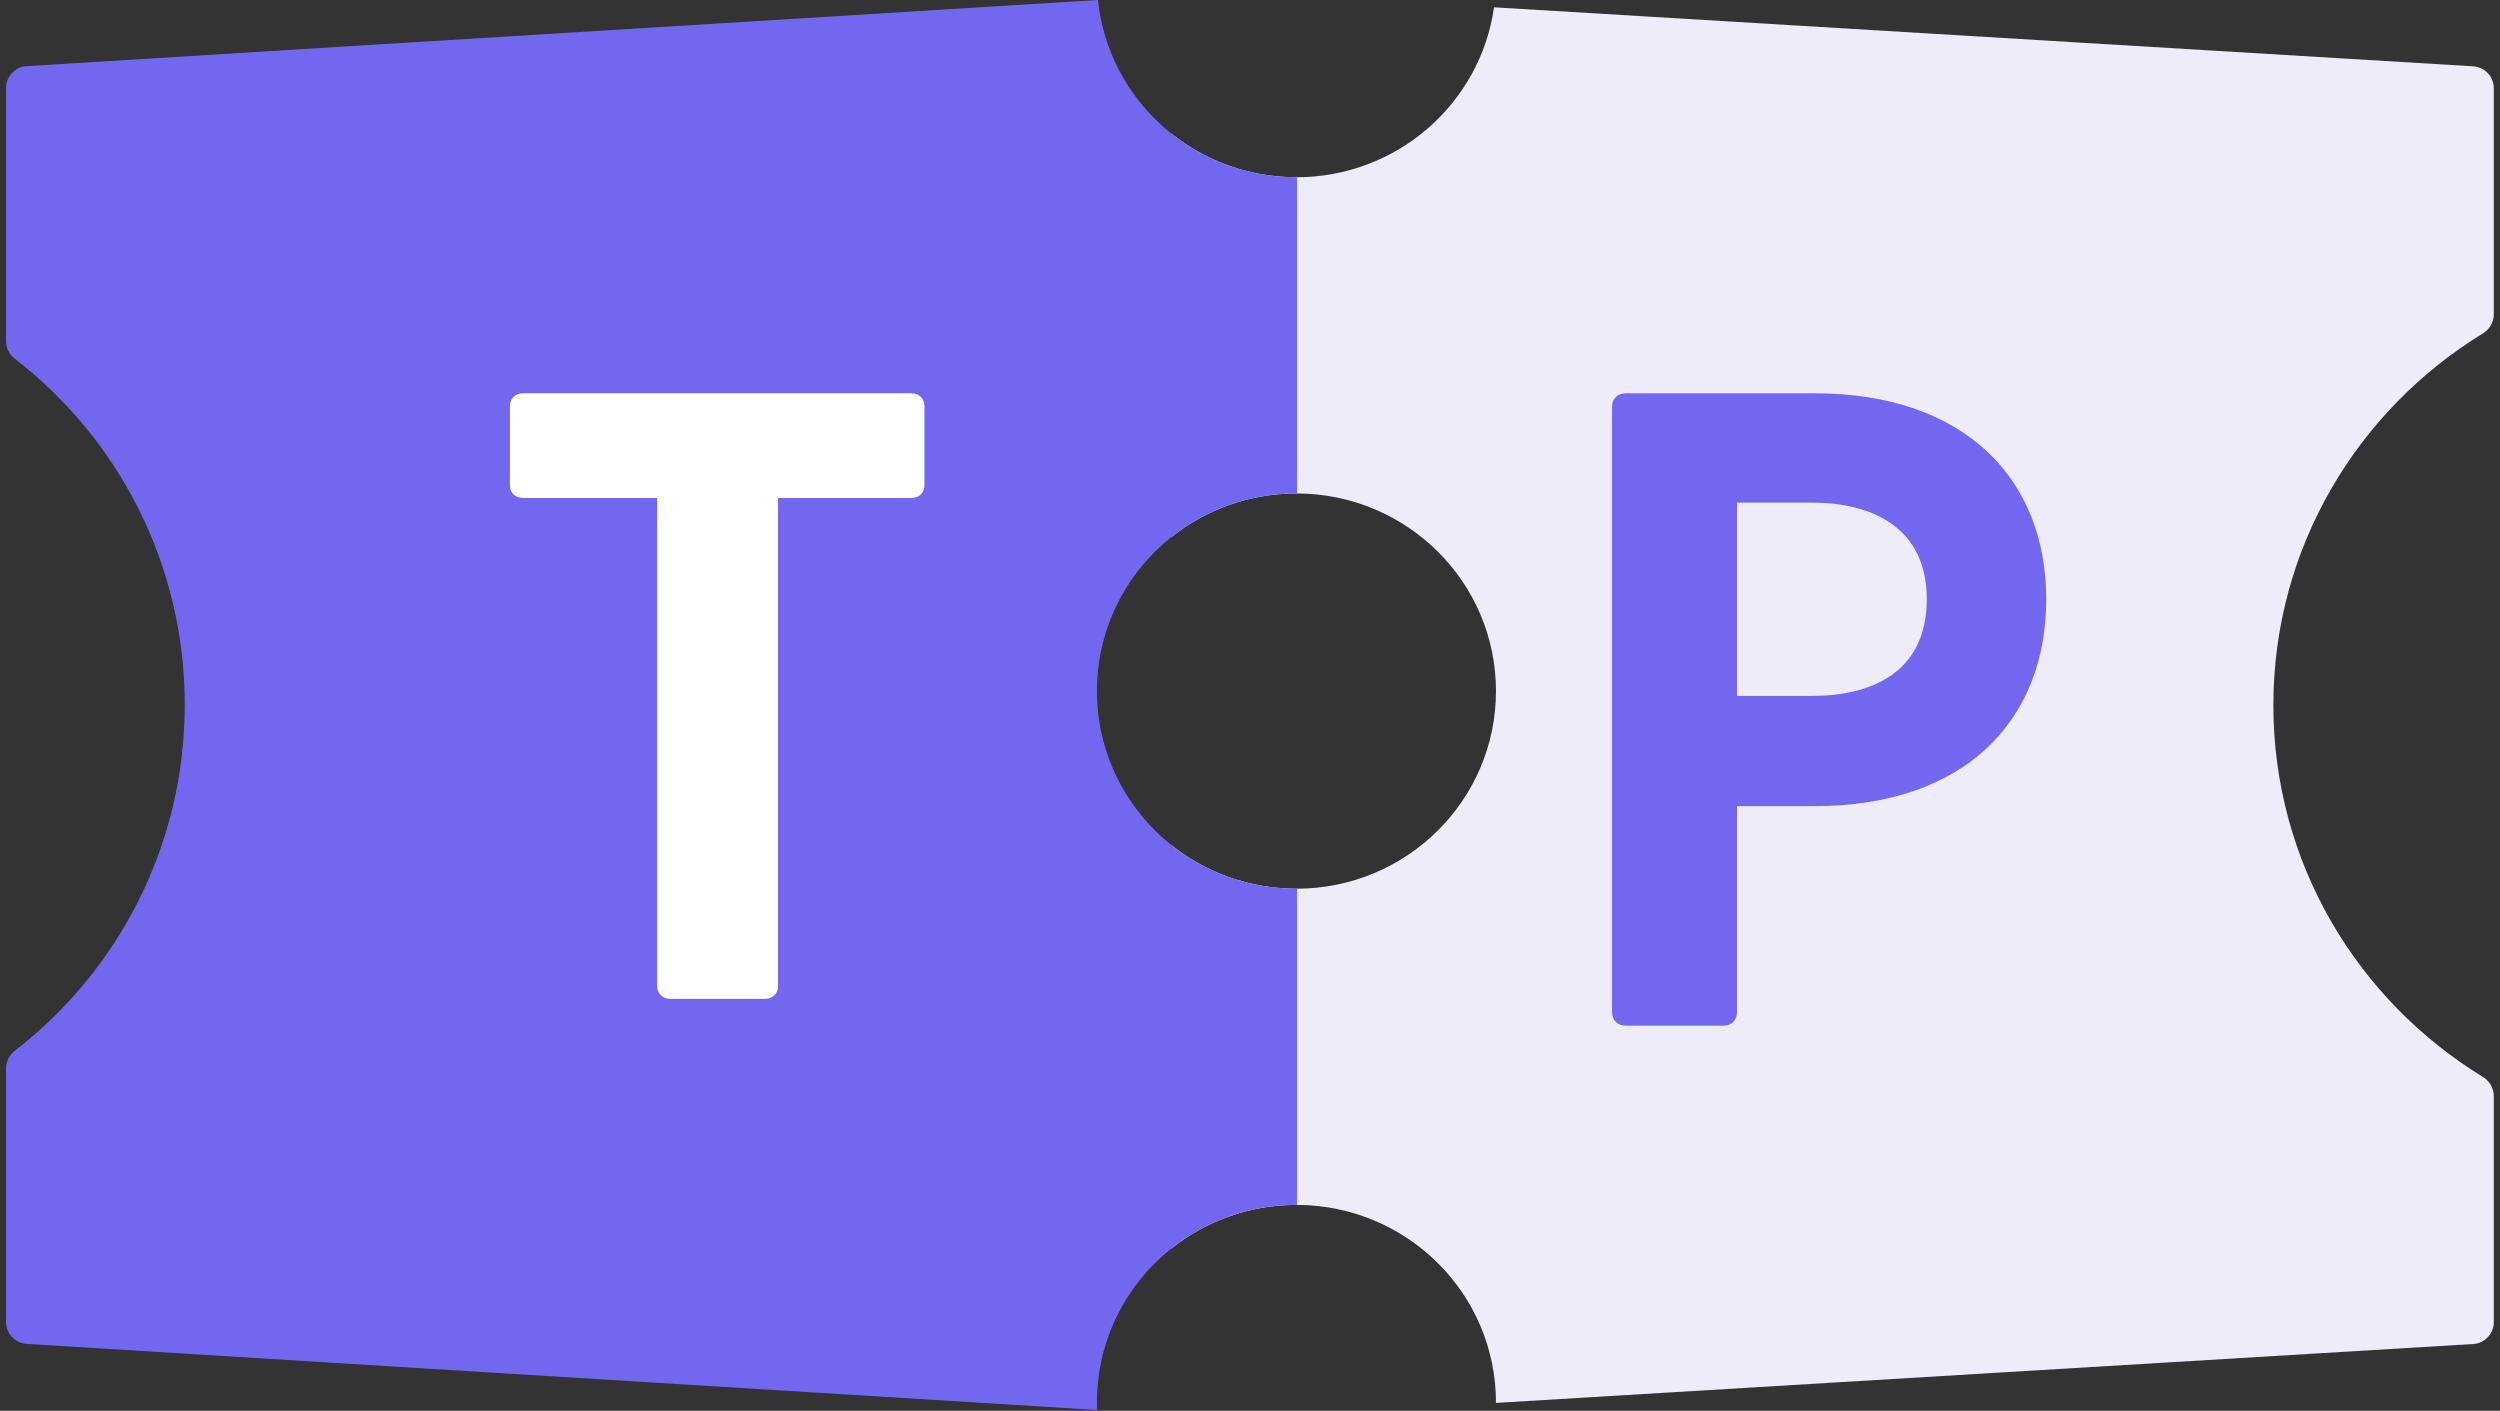 <svg viewBox="0 0 342 193" fill="none" xmlns="http://www.w3.org/2000/svg">
<rect x="0" y="0" width="342" height="193" fill="#333333" stroke="none"/>
<path fill-rule="evenodd" clip-rule="evenodd" d="M177.352 24.249C191.13 24.249 202.525 14.139 204.384 1L338.332 9.072C339.916 9.167 341.152 10.48 341.152 12.066V42.992C341.152 44.067 340.573 45.055 339.655 45.616C322.457 56.138 310.997 74.978 310.997 96.469C310.997 117.96 322.457 136.8 339.655 147.322C340.573 147.883 341.152 148.871 341.152 149.947V180.867C341.152 182.454 339.916 183.766 338.332 183.861L204.649 191.917L204.649 191.866C204.649 176.935 192.428 164.831 177.352 164.831C170.864 164.831 164.905 167.072 160.221 170.816V115.59C164.905 119.333 170.864 121.575 177.352 121.575C192.428 121.575 204.649 109.471 204.649 94.54C204.649 79.609 192.428 67.505 177.352 67.505C170.864 67.505 164.905 69.746 160.221 73.49V18.264C164.905 22.007 170.864 24.249 177.352 24.249Z" fill="#EEECF8"/>
<path fill-rule="evenodd" clip-rule="evenodd" d="M3.643 9.047L150.199 0C151.609 13.62 163.228 24.245 177.353 24.245L177.451 24.245V67.501C177.418 67.501 177.386 67.501 177.353 67.501C162.277 67.501 150.055 79.605 150.055 94.536C150.055 109.467 162.277 121.571 177.353 121.571C177.386 121.571 177.418 121.571 177.451 121.571V164.827L177.353 164.827C162.277 164.827 150.055 176.931 150.055 191.862C150.055 192.204 150.062 192.545 150.074 192.884L3.643 183.844C2.061 183.747 0.828 182.435 0.828 180.85V146.163C0.828 145.207 1.287 144.313 2.043 143.728C16.172 132.806 25.274 115.671 25.274 96.407C25.274 77.142 16.172 60.008 2.043 49.086C1.287 48.501 0.828 47.607 0.828 46.651V12.041C0.828 10.456 2.061 9.145 3.643 9.047Z" fill="#7367F0"/>
<path d="M248.232 53.803H222.403C221.28 53.803 220.531 54.544 220.531 55.656V138.455C220.531 139.567 221.28 140.308 222.403 140.308H235.754C236.877 140.308 237.626 139.567 237.626 138.455V110.279H248.232C268.821 110.279 279.926 98.538 279.926 81.979C279.926 65.543 268.821 53.803 248.232 53.803ZM247.858 95.202H237.626V68.756H247.858C255.844 68.756 263.58 71.969 263.58 81.979C263.58 92.112 255.844 95.202 247.858 95.202Z" fill="#7367F0"/>
<path d="M124.652 53.803H71.565C70.479 53.803 69.755 54.513 69.755 55.578V66.348C69.755 67.413 70.479 68.123 71.565 68.123H89.904V134.871C89.904 135.936 90.628 136.646 91.714 136.646H104.624C105.71 136.646 106.434 135.936 106.434 134.871V68.123H124.652C125.738 68.123 126.462 67.413 126.462 66.348V55.578C126.462 54.513 125.738 53.803 124.652 53.803Z" fill="white"/>
</svg>
